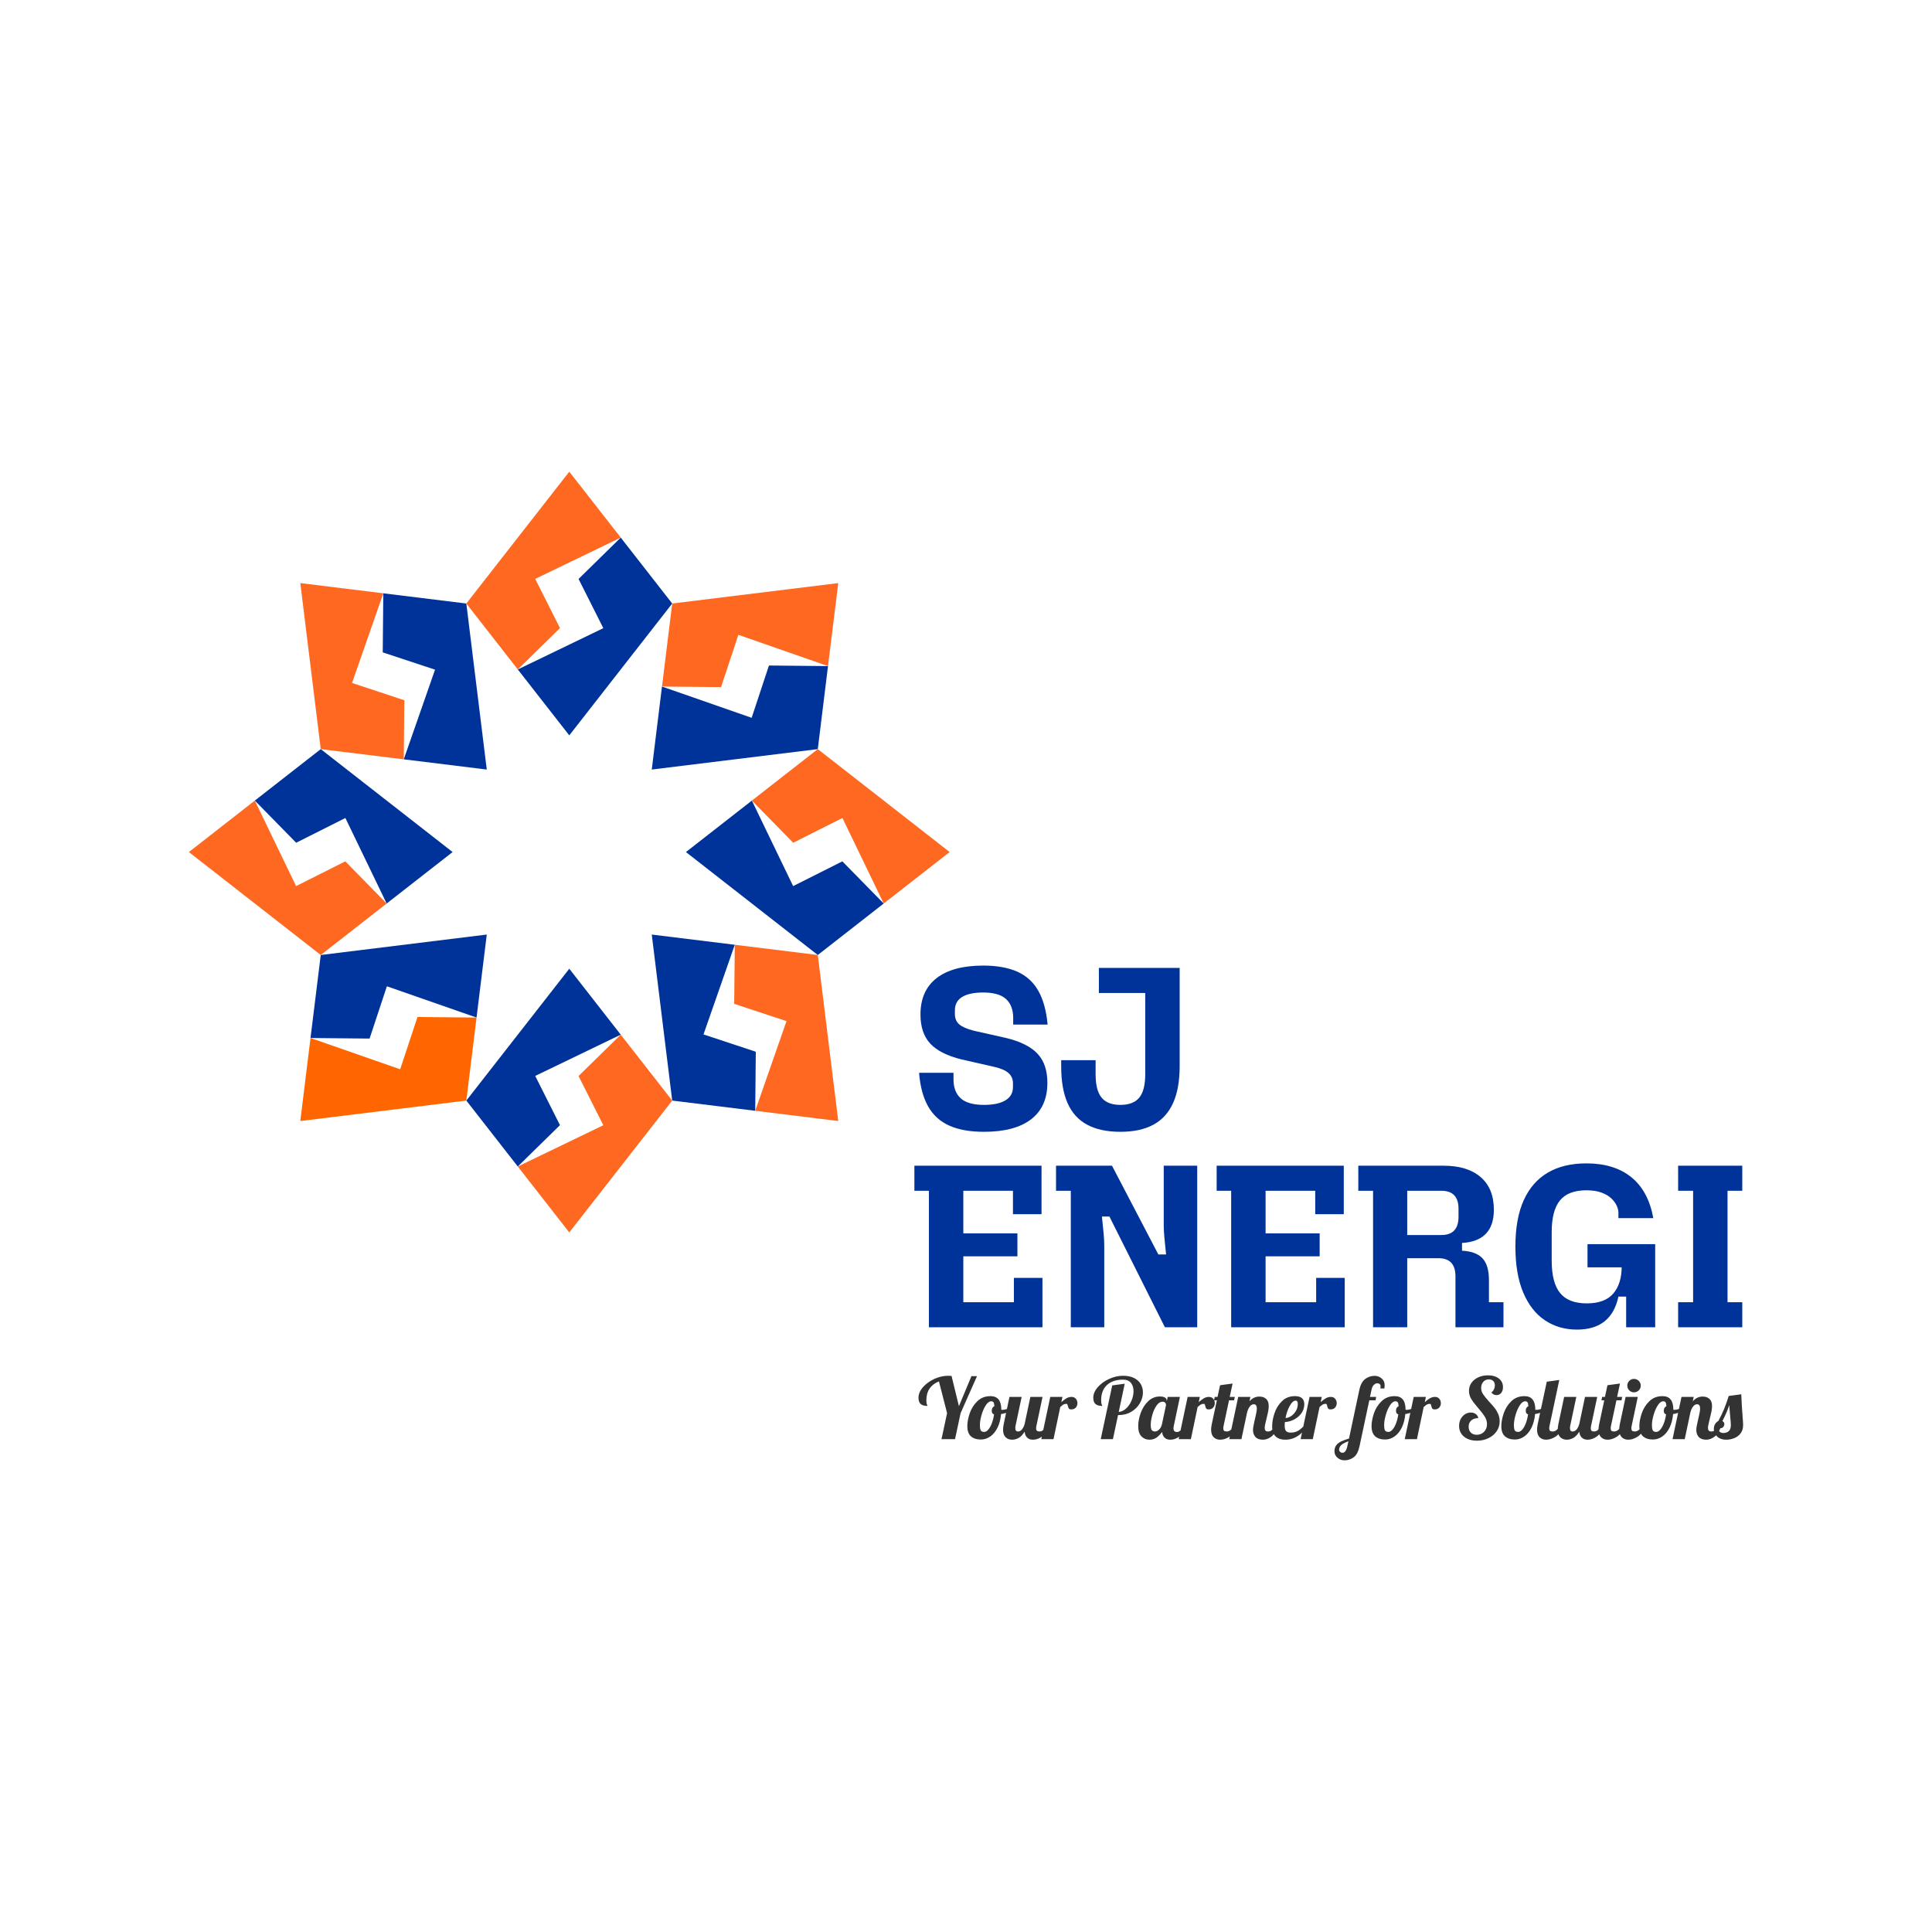 <?xml version="1.0" encoding="UTF-8"?>
<svg xmlns="http://www.w3.org/2000/svg" xmlns:xlink="http://www.w3.org/1999/xlink" xmlns:xodm="http://www.corel.com/coreldraw/odm/2003" xml:space="preserve" width="1080px" height="1080px" version="1.1" shape-rendering="geometricPrecision" text-rendering="geometricPrecision" image-rendering="optimizeQuality" fill-rule="evenodd" clip-rule="evenodd" viewBox="0 0 1080 1080">
 <g id="Layer_x0020_1">
  <rect fill="none" width="1080" height="1080"></rect>
  <g id="_2822448728576">
   <g>
    <polygon fill="#003399" points="299.19,601.45 347,578.38 318.23,541.52 260.68,615.23 289.45,652.08 313.03,628.96 "></polygon>
    <polygon fill="#003399" points="393.26,578.25 410.75,528.13 364.34,522.42 375.77,615.23 422.17,620.94 422.5,587.93 "></polygon>
    <polygon fill="#003399" points="443.37,495.33 420.3,447.53 383.44,476.3 457.15,533.85 494,505.07 470.88,481.5 "></polygon>
    <polygon fill="#003399" points="420.17,401.26 370.05,383.78 364.34,430.18 457.15,418.76 462.86,372.35 429.85,372.03 "></polygon>
    <polygon fill="#003399" points="337.26,351.15 289.45,374.23 318.23,411.08 375.77,337.37 347,300.52 323.42,323.64 "></polygon>
    <polygon fill="#003399" points="243.19,374.35 225.7,424.47 272.11,430.18 260.68,337.37 214.27,331.66 213.95,364.68 "></polygon>
    <polygon fill="#003399" points="193.07,457.27 216.15,505.07 253.01,476.3 179.3,418.76 142.45,447.53 165.56,471.1 "></polygon>
    <polygon fill="#003399" points="216.27,551.34 266.39,568.82 272.11,522.42 179.3,533.85 173.58,580.25 206.6,580.57 "></polygon>
   </g>
   <g>
    <polygon fill="#FF6820" points="337.26,629.01 289.45,652.08 318.23,688.94 375.77,615.23 347,578.38 323.42,601.49 "></polygon>
    <polygon fill="#FF6820" points="439.66,570.82 422.17,620.94 468.58,626.66 457.15,533.85 410.75,528.13 410.42,561.15 "></polygon>
    <polygon fill="#FF6820" points="470.93,457.27 494,505.07 530.86,476.3 457.15,418.76 420.3,447.53 443.42,471.1 "></polygon>
    <polygon fill="#FF6820" points="412.74,354.87 462.86,372.35 468.58,325.95 375.77,337.37 370.06,383.78 403.07,384.1 "></polygon>
    <polygon fill="#FF6820" points="299.19,323.6 347,300.52 318.23,263.67 260.68,337.37 289.45,374.23 313.03,351.11 "></polygon>
    <polygon fill="#FF6820" points="196.79,381.78 214.27,331.66 167.87,325.95 179.3,418.76 225.7,424.47 226.03,391.45 "></polygon>
    <polygon fill="#FF6820" points="165.52,495.33 142.44,447.53 105.59,476.3 179.3,533.85 216.15,505.07 193.03,481.5 "></polygon>
    <polygon fill="#FF6600" points="223.7,597.74 173.58,580.25 167.87,626.66 260.68,615.23 266.39,568.82 233.38,568.5 "></polygon>
   </g>
   <path fill="#003399" fill-rule="nonzero" d="M550.02 632.69c-7.68,0 -14.09,-1.13 -19.24,-3.4 -5.15,-2.27 -9.12,-5.85 -11.91,-10.73 -2.79,-4.89 -4.49,-11.17 -5.1,-18.85l19.24 0 0 3.66c0,4.63 1.35,8.16 4.05,10.61 2.71,2.44 7.03,3.66 12.96,3.66 5.24,0 9.25,-0.85 12.04,-2.55 2.8,-1.7 4.19,-4.17 4.19,-7.4l0 -2.09c0,-2.36 -0.83,-4.28 -2.49,-5.76 -1.65,-1.48 -4.4,-2.66 -8.24,-3.53l-17.93 -4.06c-8.12,-2.01 -13.98,-4.97 -17.6,-8.9 -3.63,-3.93 -5.44,-9.34 -5.44,-16.23 0,-8.9 3.01,-15.68 9.03,-20.35 6.03,-4.67 14.71,-7 26.05,-7 7.59,0 13.94,1.13 19.04,3.4 5.11,2.27 9.03,5.85 11.78,10.73 2.75,4.89 4.47,11.17 5.17,18.85l-19.24 0 0 -3.67c0,-4.62 -1.33,-8.15 -3.99,-10.6 -2.66,-2.44 -6.91,-3.66 -12.76,-3.66 -5.15,0 -9.07,0.83 -11.78,2.48 -2.7,1.66 -4.06,4.15 -4.06,7.47l0 2.09c0,2.44 0.81,4.36 2.42,5.76 1.62,1.39 4.3,2.57 8.05,3.53l18.07 4.06c8.02,1.92 13.89,4.84 17.6,8.77 3.71,3.92 5.56,9.38 5.56,16.36 0,8.9 -3.03,15.68 -9.1,20.35 -6.06,4.67 -14.85,7 -26.37,7z"></path>
   <path id="_1" fill="#003399" fill-rule="nonzero" d="M626.32 632.69c-7.41,0 -13.58,-1.31 -18.51,-3.92 -4.93,-2.62 -8.6,-6.64 -11,-12.05 -2.4,-5.41 -3.6,-12.25 -3.6,-20.54l0 -3.54 19.24 0 0 7.85c0,6.03 1.11,10.39 3.34,13.09 2.22,2.71 5.74,4.06 10.53,4.06 4.8,0 8.32,-1.35 10.54,-4.06 2.23,-2.7 3.34,-7.11 3.34,-13.22l0 -45.28 -25.92 0 0 -14 45.16 0 0 54.83c0,8.38 -1.22,15.27 -3.67,20.68 -2.44,5.41 -6.1,9.45 -10.99,12.11 -4.89,2.66 -11.04,3.99 -18.46,3.99z"></path>
   <polygon id="_2" fill="#003399" fill-rule="nonzero" points="566.25,678.74 566.25,665.65 538.5,665.65 538.5,689.47 568.74,689.47 568.74,702.29 538.5,702.29 538.5,727.95 566.77,727.95 566.77,714.34 582.74,714.34 582.74,741.95 519.27,741.95 519.27,665.65 511.15,665.65 511.15,651.64 582.22,651.64 582.22,678.74 "></polygon>
   <path id="_3" fill="#003399" fill-rule="nonzero" d="M598.58 741.95l0 -76.3 -8.25 0 0 -14.01 31.28 0 25.92 49.61 4.32 0c-0.44,-4.1 -0.77,-7.38 -0.98,-9.82 -0.22,-2.44 -0.33,-4.67 -0.33,-6.67l0 -33.12 18.71 0 0 90.31 -18.06 0 -31.02 -61.91 -4.18 0c0.43,4.11 0.76,7.38 0.98,9.82 0.22,2.44 0.32,4.67 0.32,6.68l0 45.41 -18.71 0z"></path>
   <polygon id="_4" fill="#003399" fill-rule="nonzero" points="735.22,678.74 735.22,665.65 707.47,665.65 707.47,689.47 737.7,689.47 737.7,702.29 707.47,702.29 707.47,727.95 735.74,727.95 735.74,714.34 751.71,714.34 751.71,741.95 688.23,741.95 688.23,665.65 680.12,665.65 680.12,651.64 751.18,651.64 751.18,678.74 "></polygon>
   <path id="_5" fill="#003399" fill-rule="nonzero" d="M767.55 741.95l0 -76.3 -8.25 0 0 -14.01 47.77 0c8.81,0 15.68,2.12 20.61,6.35 4.93,4.23 7.4,10.32 7.4,18.26 0,5.84 -1.48,10.32 -4.45,13.41 -2.97,3.1 -7.42,4.82 -13.35,5.17l0 4.32c5.23,0.26 9.05,1.68 11.45,4.26 2.4,2.57 3.6,6.65 3.6,12.23l0 12.31 8.12 0 0 14 -26.84 0 0 -28.53c0,-6.72 -3.18,-10.08 -9.55,-10.08l-17.41 0 0 38.61 -19.1 0zm38.21 -51.57c6.37,0 9.56,-3.4 9.56,-10.2l0 -4.45c0,-6.72 -3.19,-10.08 -9.56,-10.08l-19.11 0 0 24.73 19.11 0z"></path>
   <path id="_6" fill="#003399" fill-rule="nonzero" d="M881.54 743.26c-6.72,0 -12.67,-1.72 -17.86,-5.17 -5.19,-3.45 -9.25,-8.62 -12.17,-15.51 -2.93,-6.89 -4.39,-15.49 -4.39,-25.78 0,-10.39 1.55,-19 4.65,-25.85 3.09,-6.85 7.59,-12 13.48,-15.45 5.89,-3.44 13.06,-5.16 21.53,-5.16 10.38,0 18.76,2.57 25.13,7.72 6.37,5.14 10.47,12.78 12.3,22.9l-19.5 0 0 -3.01c0,-1.22 -0.33,-2.55 -0.98,-3.99 -0.66,-1.44 -1.68,-2.82 -3.08,-4.12 -1.4,-1.31 -3.23,-2.38 -5.5,-3.21 -2.26,-0.83 -5.06,-1.24 -8.37,-1.24 -6.72,0 -11.63,1.87 -14.73,5.62 -3.09,3.76 -4.64,9.69 -4.64,17.8l0 15.97c0,8.2 1.57,14.22 4.71,18.06 3.14,3.84 8.11,5.76 14.92,5.76 6.72,0 11.65,-1.83 14.79,-5.5 3.14,-3.66 4.71,-8.72 4.71,-15.18l0 -7.46 2.09 7.99 -21.2 0 0 -12.96 37.83 0 0 46.46 -16.23 0 0 -17.14 -4.32 0c-2.62,12.3 -10.34,18.45 -23.17,18.45z"></path>
   <polygon id="_7" fill="#003399" fill-rule="nonzero" points="938.08,741.95 938.08,727.95 946.46,727.95 946.46,665.65 938.08,665.65 938.08,651.64 973.94,651.64 973.94,665.65 965.7,665.65 965.7,727.95 973.94,727.95 973.94,741.95 "></polygon>
   <path fill="#333333" fill-rule="nonzero" d="M529.42 789.95l-4.54 -17.73c-2.24,0.86 -3.97,2.17 -5.2,3.95 -1.23,1.78 -1.84,3.97 -1.84,6.55 0,1.17 0.11,1.98 0.33,2.43 0.22,0.46 0.33,0.72 0.33,0.78 -1.7,0 -2.97,-0.35 -3.81,-1.06 -0.83,-0.71 -1.25,-1.88 -1.25,-3.52 0,-2.02 0.83,-3.98 2.48,-5.89 1.66,-1.9 3.78,-3.45 6.36,-4.63 2.59,-1.18 5.17,-1.77 7.75,-1.77 0.44,0 1.08,0.03 1.89,0.09l4.12 16.92 6.99 -16.78 3.12 0 -9.17 20.66 -3.12 14.56 -7.56 0 3.12 -14.56zm18.88 14.75c-2.33,0 -4.17,-0.6 -5.53,-1.79 -1.35,-1.2 -2.03,-3.09 -2.03,-5.68 0,-2.14 0.44,-4.52 1.32,-7.14 0.89,-2.61 2.3,-4.87 4.26,-6.78 1.95,-1.91 4.41,-2.86 7.37,-2.86 4.04,0 6.05,2.52 6.05,7.56l0 0.05c0.1,0.03 0.27,0.05 0.52,0.05 1.04,0 2.24,-0.28 3.6,-0.83 1.35,-0.55 2.58,-1.22 3.69,-2.01l0.42 1.28c-0.91,0.97 -2.1,1.8 -3.57,2.48 -1.47,0.68 -3.06,1.16 -4.8,1.44 -0.25,2.87 -0.9,5.38 -1.94,7.52 -1.04,2.14 -2.38,3.79 -4.01,4.96 -1.65,1.17 -3.42,1.75 -5.35,1.75zm1.9 -4.25c0.75,0 1.51,-0.44 2.26,-1.3 0.76,-0.87 1.42,-2.05 1.99,-3.55 0.57,-1.5 0.98,-3.16 1.23,-4.99 -0.85,-0.19 -1.28,-0.85 -1.28,-1.98 0,-1.29 0.49,-2.14 1.47,-2.56 -0.07,-1.03 -0.22,-1.75 -0.48,-2.15 -0.25,-0.39 -0.69,-0.59 -1.32,-0.59 -1.04,0 -2.05,0.76 -3.03,2.27 -0.97,1.51 -1.76,3.33 -2.36,5.44 -0.6,2.11 -0.9,3.97 -0.9,5.58 0,1.51 0.18,2.53 0.52,3.05 0.35,0.52 0.98,0.78 1.9,0.78zm15.57 4.35c-1.51,0 -2.73,-0.48 -3.66,-1.42 -0.94,-0.95 -1.4,-2.37 -1.4,-4.26 0,-0.78 0.12,-1.81 0.38,-3.07l3.21 -15.17 6.81 0 -3.4 16.07c-0.1,0.47 -0.14,0.91 -0.14,1.32 0,1.29 0.47,1.94 1.42,1.94 0.88,0 1.63,-0.37 2.26,-1.11 0.63,-0.74 1.14,-1.76 1.52,-3.05l3.21 -15.17 6.81 0 -3.4 16.07c-0.13,0.47 -0.19,0.98 -0.19,1.51 0,0.63 0.14,1.08 0.45,1.35 0.29,0.27 0.79,0.4 1.48,0.4 0.89,0 1.65,-0.38 2.3,-1.13 0.64,-0.76 1.16,-1.77 1.53,-3.03l1.99 0c-1.17,3.4 -2.61,5.71 -4.33,6.93 -1.71,1.21 -3.44,1.82 -5.17,1.82 -1.36,0 -2.44,-0.38 -3.24,-1.14 -0.8,-0.75 -1.29,-1.88 -1.44,-3.35 -1.08,1.73 -2.2,2.91 -3.38,3.54 -1.19,0.63 -2.39,0.95 -3.62,0.95zm21.34 -23.92l6.81 0 -0.62 2.93c1.08,-0.95 2.04,-1.68 2.91,-2.18 0.87,-0.5 1.81,-0.75 2.81,-0.75 1.01,0 1.81,0.34 2.39,1.04 0.58,0.69 0.88,1.52 0.88,2.5 0,0.91 -0.3,1.72 -0.9,2.41 -0.6,0.69 -1.44,1.04 -2.51,1.04 -0.69,0 -1.16,-0.16 -1.39,-0.5 -0.24,-0.32 -0.42,-0.81 -0.55,-1.44 -0.09,-0.41 -0.19,-0.71 -0.28,-0.89 -0.09,-0.19 -0.27,-0.29 -0.52,-0.29 -0.66,0 -1.22,0.14 -1.68,0.4 -0.46,0.27 -1.04,0.74 -1.77,1.4l-3.78 17.96 -6.81 0 5.01 -23.63zm34.63 -6.43l6.99 -0.95 -3.35 15.79c1.51,-0.13 2.91,-0.79 4.18,-1.99 1.28,-1.19 2.28,-2.67 3,-4.44 0.73,-1.76 1.09,-3.5 1.09,-5.2 0,-1.89 -0.49,-3.43 -1.46,-4.63 -0.98,-1.2 -2.45,-1.8 -4.4,-1.8 -3.85,0 -6.85,1.01 -9.01,3.03 -2.15,2.01 -3.23,4.83 -3.23,8.46 0,1.17 0.11,1.98 0.33,2.43 0.22,0.46 0.33,0.72 0.33,0.78 -1.7,0 -2.97,-0.35 -3.81,-1.06 -0.83,-0.71 -1.25,-1.88 -1.25,-3.52 0,-2.02 0.83,-3.98 2.48,-5.89 1.66,-1.9 3.78,-3.45 6.36,-4.63 2.58,-1.18 5.17,-1.77 7.75,-1.77 2.49,0 4.57,0.42 6.24,1.27 1.67,0.86 2.91,1.98 3.71,3.38 0.81,1.41 1.21,2.96 1.21,4.66 0,2.05 -0.56,4.05 -1.68,6 -1.12,1.96 -2.72,3.56 -4.8,4.8 -2.08,1.25 -4.47,1.87 -7.18,1.87l-0.24 0 -2.88 13.47 -6.81 0 6.43 -30.06zm20.82 30.35c-1.8,0 -3.29,-0.62 -4.49,-1.85 -1.2,-1.23 -1.8,-3.15 -1.8,-5.76 0,-2.34 0.47,-4.79 1.4,-7.36 0.93,-2.57 2.32,-4.74 4.16,-6.52 1.84,-1.78 4.04,-2.67 6.59,-2.67 1.29,0 2.26,0.22 2.89,0.66 0.63,0.44 0.94,1.03 0.94,1.75l0 0.33 0.52 -2.5 6.81 0 -3.4 16.07c-0.13,0.47 -0.2,0.98 -0.2,1.51 0,1.36 0.65,2.03 1.94,2.03 0.89,0 1.65,-0.41 2.3,-1.23 0.64,-0.81 1.15,-1.89 1.53,-3.21l1.99 0c-1.17,3.4 -2.61,5.71 -4.33,6.93 -1.71,1.21 -3.44,1.82 -5.17,1.82 -1.33,0 -2.39,-0.37 -3.2,-1.11 -0.8,-0.74 -1.28,-1.83 -1.44,-3.24 -0.91,1.29 -1.93,2.34 -3.05,3.14 -1.11,0.8 -2.44,1.21 -3.99,1.21zm3.07 -4.59c0.79,0 1.57,-0.37 2.34,-1.11 0.78,-0.74 1.3,-1.76 1.59,-3.05l2.27 -10.68c0,-0.41 -0.16,-0.81 -0.47,-1.21 -0.32,-0.39 -0.81,-0.59 -1.47,-0.59 -1.26,0 -2.4,0.73 -3.41,2.2 -1.01,1.46 -1.79,3.23 -2.36,5.29 -0.57,2.07 -0.85,3.89 -0.85,5.46 0,1.58 0.23,2.59 0.68,3.03 0.46,0.44 1.02,0.66 1.68,0.66zm18.27 -19.33l6.81 0 -0.61 2.93c1.07,-0.95 2.04,-1.68 2.9,-2.18 0.87,-0.5 1.81,-0.75 2.82,-0.75 1.01,0 1.8,0.34 2.38,1.04 0.59,0.69 0.88,1.52 0.88,2.5 0,0.91 -0.3,1.72 -0.9,2.41 -0.6,0.69 -1.43,1.04 -2.51,1.04 -0.69,0 -1.15,-0.16 -1.39,-0.5 -0.24,-0.32 -0.42,-0.81 -0.54,-1.44 -0.1,-0.41 -0.19,-0.71 -0.29,-0.89 -0.09,-0.19 -0.27,-0.29 -0.52,-0.29 -0.66,0 -1.22,0.14 -1.68,0.4 -0.45,0.27 -1.04,0.74 -1.77,1.4l-3.78 17.96 -6.81 0 5.01 -23.63zm18.18 23.92c-1.51,0 -2.74,-0.48 -3.67,-1.42 -0.93,-0.95 -1.39,-2.37 -1.39,-4.26 0,-0.78 0.12,-1.81 0.38,-3.07l2.84 -13.28 -1.57 0 0.38 -1.89 1.56 0 1.42 -6.53 7 -0.95 -1.61 7.48 2.84 0 -0.38 1.89 -2.84 0 -3.02 14.18c-0.13,0.47 -0.19,0.98 -0.19,1.51 0,0.63 0.15,1.08 0.45,1.35 0.29,0.27 0.79,0.4 1.48,0.4 0.92,0 1.77,-0.39 2.56,-1.16 0.79,-0.77 1.35,-1.77 1.7,-3l1.99 0c-1.17,3.4 -2.67,5.71 -4.49,6.93 -1.83,1.21 -3.65,1.82 -5.44,1.82zm23.94 0c-1.92,0 -3.33,-0.52 -4.23,-1.54 -0.9,-1.02 -1.35,-2.29 -1.35,-3.81 0,-0.66 0.08,-1.41 0.24,-2.24 0.16,-0.84 0.32,-1.65 0.49,-2.44 0.18,-0.78 0.29,-1.29 0.36,-1.51 0.25,-1.1 0.49,-2.19 0.71,-3.26 0.22,-1.07 0.33,-1.94 0.33,-2.6 0,-1.61 -0.57,-2.41 -1.7,-2.41 -0.82,0 -1.55,0.4 -2.18,1.2 -0.63,0.81 -1.13,1.85 -1.51,3.15l-3.22 15.17 -6.8 0 5.01 -23.63 6.81 0 -0.53 2.45c1.58,-1.76 3.42,-2.64 5.54,-2.64 1.6,0 2.88,0.44 3.83,1.32 0.94,0.88 1.41,2.22 1.41,4.02 0,0.91 -0.11,1.93 -0.33,3.05 -0.22,1.12 -0.53,2.48 -0.94,4.09 -0.26,0.97 -0.48,1.93 -0.69,2.86 -0.2,0.92 -0.3,1.66 -0.3,2.2 0,0.63 0.14,1.11 0.42,1.46 0.28,0.35 0.77,0.52 1.47,0.52 0.94,0 1.7,-0.34 2.27,-1.01 0.56,-0.68 1.13,-1.73 1.7,-3.15l1.98 0c-1.16,3.47 -2.51,5.79 -4.04,6.97 -1.53,1.18 -3.11,1.78 -4.75,1.78zm12.5 0c-2.33,0 -4.15,-0.61 -5.44,-1.82 -1.29,-1.22 -1.94,-3.12 -1.94,-5.7 0,-2.18 0.43,-4.57 1.28,-7.19 0.85,-2.61 2.24,-4.87 4.16,-6.78 1.92,-1.91 4.37,-2.86 7.33,-2.86 3.47,0 5.2,1.51 5.2,4.54 0,1.76 -0.51,3.39 -1.51,4.87 -1.01,1.48 -2.35,2.67 -4.02,3.57 -1.67,0.89 -3.45,1.41 -5.34,1.53 -0.07,0.95 -0.1,1.58 -0.1,1.89 0,1.55 0.27,2.6 0.81,3.15 0.53,0.55 1.4,0.83 2.6,0.83 1.7,0 3.16,-0.4 4.37,-1.18 1.21,-0.79 2.54,-1.99 3.99,-3.6l1.61 0c-3.5,5.83 -7.83,8.75 -13,8.75zm0.1 -12.11c1.16,-0.06 2.27,-0.47 3.33,-1.23 1.05,-0.75 1.9,-1.71 2.55,-2.88 0.65,-1.17 0.97,-2.39 0.97,-3.69 0,-1.29 -0.4,-1.94 -1.18,-1.94 -1.14,0 -2.25,1 -3.34,2.98 -1.08,1.99 -1.86,4.24 -2.33,6.76zm13.44 -11.81l6.81 0 -0.61 2.93c1.07,-0.95 2.03,-1.68 2.9,-2.18 0.87,-0.5 1.81,-0.75 2.82,-0.75 1,0 1.8,0.34 2.38,1.04 0.59,0.69 0.88,1.52 0.88,2.5 0,0.91 -0.3,1.72 -0.9,2.41 -0.6,0.69 -1.44,1.04 -2.51,1.04 -0.69,0 -1.16,-0.16 -1.39,-0.5 -0.24,-0.32 -0.42,-0.81 -0.54,-1.44 -0.1,-0.41 -0.2,-0.71 -0.29,-0.89 -0.09,-0.19 -0.27,-0.29 -0.52,-0.29 -0.66,0 -1.22,0.14 -1.68,0.4 -0.45,0.27 -1.04,0.74 -1.77,1.4l-3.78 17.96 -6.81 0 5.01 -23.63zm19.5 35.45c-1.48,0 -2.78,-0.48 -3.9,-1.44 -1.12,-0.96 -1.68,-2.18 -1.68,-3.66 0,-1.36 0.35,-2.48 1.04,-3.36 0.7,-0.88 1.59,-1.59 2.7,-2.1 1.1,-0.53 2.57,-1.07 4.39,-1.63l5.73 -27c0.63,-3.02 1.74,-5.12 3.33,-6.29 1.59,-1.16 3.35,-1.75 5.27,-1.75 1.48,0 2.78,0.48 3.9,1.45 1.12,0.96 1.68,2.18 1.68,3.66 0,0.72 -0.05,1.37 -0.14,1.94l-2.23 0c0.07,-0.69 0.1,-1.12 0.1,-1.28 0,-0.5 -0.17,-0.9 -0.52,-1.18 -0.35,-0.29 -0.77,-0.43 -1.28,-0.43 -0.66,0 -1.31,0.3 -1.94,0.88 -0.63,0.58 -1.09,1.58 -1.37,3l-0.8 3.74 3.45 0 -0.33 1.89 -3.5 0 -5.44 25.52c-0.63,3.06 -1.71,5.16 -3.26,6.31 -1.54,1.15 -3.28,1.73 -5.2,1.73zm-1.09 -4.21c1.27,0 2.16,-1.23 2.7,-3.68l0.61 -2.75c-1.67,0.57 -2.95,1.22 -3.85,1.97 -0.9,0.74 -1.35,1.71 -1.35,2.9 0,0.38 0.19,0.73 0.57,1.07 0.38,0.33 0.82,0.49 1.32,0.49zm23.8 -7.42c-2.33,0 -4.17,-0.6 -5.53,-1.79 -1.35,-1.2 -2.03,-3.09 -2.03,-5.68 0,-2.14 0.44,-4.52 1.32,-7.14 0.89,-2.61 2.3,-4.87 4.26,-6.78 1.95,-1.91 4.41,-2.86 7.37,-2.86 4.04,0 6.06,2.52 6.06,7.56l0 0.05c0.09,0.03 0.26,0.05 0.51,0.05 1.04,0 2.24,-0.28 3.6,-0.83 1.35,-0.55 2.58,-1.22 3.68,-2.01l0.43 1.28c-0.91,0.97 -2.1,1.8 -3.57,2.48 -1.46,0.68 -3.07,1.16 -4.8,1.44 -0.25,2.87 -0.9,5.38 -1.94,7.52 -1.04,2.14 -2.38,3.79 -4.02,4.96 -1.63,1.17 -3.41,1.75 -5.34,1.75zm1.9 -4.25c0.75,0 1.51,-0.44 2.26,-1.3 0.76,-0.87 1.42,-2.05 1.99,-3.55 0.57,-1.5 0.98,-3.16 1.23,-4.99 -0.85,-0.19 -1.28,-0.85 -1.28,-1.98 0,-1.29 0.49,-2.14 1.47,-2.56 -0.06,-1.03 -0.22,-1.75 -0.47,-2.15 -0.26,-0.39 -0.7,-0.59 -1.33,-0.59 -1.04,0 -2.05,0.76 -3.03,2.27 -0.97,1.51 -1.76,3.33 -2.36,5.44 -0.6,2.11 -0.9,3.97 -0.9,5.58 0,1.51 0.17,2.53 0.52,3.05 0.35,0.52 0.98,0.78 1.9,0.78zm14.11 -19.57l6.8 0 -0.61 2.93c1.07,-0.95 2.04,-1.68 2.9,-2.18 0.87,-0.5 1.81,-0.75 2.82,-0.75 1,0 1.8,0.34 2.38,1.04 0.59,0.69 0.88,1.52 0.88,2.5 0,0.91 -0.3,1.72 -0.9,2.41 -0.6,0.69 -1.44,1.04 -2.51,1.04 -0.69,0 -1.15,-0.16 -1.39,-0.5 -0.24,-0.32 -0.42,-0.81 -0.54,-1.44 -0.1,-0.41 -0.19,-0.71 -0.29,-0.89 -0.09,-0.19 -0.26,-0.29 -0.52,-0.29 -0.66,0 -1.22,0.14 -1.68,0.4 -0.45,0.27 -1.04,0.74 -1.77,1.4l-3.78 17.96 -6.81 0 5.02 -23.63zm35.33 24.48c-1.99,0 -3.73,-0.34 -5.25,-1.04 -1.51,-0.69 -2.68,-1.66 -3.49,-2.9 -0.83,-1.25 -1.23,-2.69 -1.23,-4.33 0,-1.39 0.29,-2.65 0.87,-3.78 0.58,-1.13 1.37,-2.04 2.36,-2.7 1,-0.66 2.09,-0.99 3.29,-0.99 1.1,0 2.03,0.28 2.79,0.83 0.76,0.55 1.23,1.31 1.42,2.29 -1.64,0 -2.95,0.44 -3.93,1.3 -0.97,0.87 -1.46,2.04 -1.46,3.52 0,1.36 0.41,2.44 1.23,3.27 0.82,0.81 1.9,1.22 3.26,1.22 1.67,0 3.05,-0.55 4.14,-1.67 1.08,-1.13 1.63,-2.53 1.63,-4.24 0,-1.48 -0.41,-2.88 -1.23,-4.2 -0.82,-1.33 -2.05,-2.93 -3.69,-4.83 -1.7,-1.95 -2.99,-3.63 -3.85,-5.03 -0.87,-1.4 -1.3,-2.94 -1.3,-4.61 0,-1.64 0.45,-3.11 1.37,-4.42 0.91,-1.31 2.17,-2.34 3.78,-3.09 1.61,-0.76 3.42,-1.14 5.44,-1.14 2.55,0 4.59,0.6 6.12,1.8 1.53,1.2 2.29,2.8 2.29,4.82 0,1.32 -0.33,2.4 -0.99,3.21 -0.66,0.82 -1.53,1.23 -2.6,1.23 -1.2,0 -2.16,-0.48 -2.89,-1.47 0.6,-0.43 1.08,-1.02 1.42,-1.74 0.35,-0.73 0.52,-1.48 0.52,-2.27 0,-1.01 -0.3,-1.81 -0.89,-2.41 -0.61,-0.6 -1.42,-0.9 -2.47,-0.9 -1.25,0 -2.29,0.45 -3.09,1.35 -0.8,0.9 -1.21,2.04 -1.21,3.42 0,1.26 0.37,2.44 1.09,3.53 0.73,1.08 1.86,2.48 3.41,4.18 1.26,1.35 2.27,2.52 3.05,3.5 0.77,0.97 1.43,2.1 1.98,3.38 0.55,1.27 0.83,2.65 0.83,4.14 0,2.01 -0.56,3.84 -1.68,5.48 -1.12,1.64 -2.65,2.93 -4.59,3.87 -1.93,0.95 -4.09,1.42 -6.45,1.42zm21.2 -0.66c-2.33,0 -4.17,-0.6 -5.53,-1.79 -1.35,-1.2 -2.03,-3.09 -2.03,-5.68 0,-2.14 0.44,-4.52 1.32,-7.14 0.89,-2.61 2.3,-4.87 4.26,-6.78 1.95,-1.91 4.41,-2.86 7.37,-2.86 4.04,0 6.05,2.52 6.05,7.56l0 0.05c0.1,0.03 0.27,0.05 0.52,0.05 1.04,0 2.24,-0.28 3.6,-0.83 1.35,-0.55 2.58,-1.22 3.68,-2.01l0.43 1.28c-0.92,0.97 -2.1,1.8 -3.57,2.48 -1.47,0.68 -3.07,1.16 -4.8,1.44 -0.25,2.87 -0.9,5.38 -1.94,7.52 -1.04,2.14 -2.38,3.79 -4.02,4.96 -1.63,1.17 -3.42,1.75 -5.34,1.75zm1.89 -4.25c0.76,0 1.52,-0.44 2.27,-1.3 0.76,-0.87 1.42,-2.05 1.99,-3.55 0.57,-1.5 0.98,-3.16 1.23,-4.99 -0.86,-0.19 -1.28,-0.85 -1.28,-1.98 0,-1.29 0.49,-2.14 1.47,-2.56 -0.07,-1.03 -0.22,-1.75 -0.48,-2.15 -0.25,-0.39 -0.69,-0.59 -1.32,-0.59 -1.04,0 -2.05,0.76 -3.03,2.27 -0.97,1.51 -1.76,3.33 -2.36,5.44 -0.6,2.11 -0.9,3.97 -0.9,5.58 0,1.51 0.17,2.53 0.52,3.05 0.35,0.52 0.98,0.78 1.89,0.78zm15.58 4.35c-1.51,0 -2.74,-0.48 -3.67,-1.42 -0.93,-0.95 -1.39,-2.37 -1.39,-4.26 0,-0.78 0.13,-1.81 0.38,-3.07l5.06 -23.68 6.99 -0.95 -5.43 25.53c-0.13,0.47 -0.19,0.98 -0.19,1.51 0,0.63 0.15,1.08 0.45,1.35 0.29,0.27 0.79,0.4 1.48,0.4 0.92,0 1.77,-0.39 2.56,-1.16 0.79,-0.77 1.35,-1.77 1.7,-3l1.98 0c-1.16,3.4 -2.66,5.71 -4.49,6.93 -1.82,1.21 -3.63,1.82 -5.43,1.82zm11.55 0c-1.51,0 -2.73,-0.48 -3.66,-1.42 -0.93,-0.95 -1.39,-2.37 -1.39,-4.26 0,-0.78 0.12,-1.81 0.37,-3.07l3.22 -15.17 6.8 0 -3.4 16.07c-0.09,0.47 -0.14,0.91 -0.14,1.32 0,1.29 0.47,1.94 1.42,1.94 0.88,0 1.64,-0.37 2.27,-1.11 0.63,-0.74 1.13,-1.76 1.51,-3.05l3.21 -15.17 6.81 0 -3.4 16.07c-0.13,0.47 -0.19,0.98 -0.19,1.51 0,0.63 0.15,1.08 0.45,1.35 0.3,0.27 0.79,0.4 1.49,0.4 0.88,0 1.64,-0.38 2.29,-1.13 0.65,-0.76 1.16,-1.77 1.53,-3.03l1.99 0c-1.16,3.4 -2.61,5.71 -4.32,6.93 -1.72,1.21 -3.45,1.82 -5.18,1.82 -1.36,0 -2.44,-0.38 -3.24,-1.14 -0.8,-0.75 -1.28,-1.88 -1.44,-3.35 -1.07,1.73 -2.2,2.91 -3.38,3.54 -1.18,0.63 -2.39,0.95 -3.62,0.95zm22.81 0c-1.51,0 -2.74,-0.48 -3.66,-1.42 -0.94,-0.95 -1.4,-2.37 -1.4,-4.26 0,-0.78 0.13,-1.81 0.38,-3.07l2.84 -13.28 -1.57 0 0.38 -1.89 1.56 0 1.42 -6.53 7 -0.95 -1.61 7.48 2.84 0 -0.38 1.89 -2.84 0 -3.02 14.18c-0.13,0.47 -0.19,0.98 -0.19,1.51 0,0.63 0.15,1.08 0.45,1.35 0.3,0.27 0.79,0.4 1.49,0.4 0.91,0 1.76,-0.39 2.55,-1.16 0.79,-0.77 1.36,-1.77 1.7,-3l1.99 0c-1.17,3.4 -2.67,5.71 -4.5,6.93 -1.82,1.21 -3.63,1.82 -5.43,1.82zm14.77 -26.48c-1.04,0 -1.92,-0.36 -2.65,-1.09 -0.72,-0.72 -1.09,-1.6 -1.09,-2.64 0,-1.04 0.37,-1.93 1.09,-2.67 0.73,-0.74 1.61,-1.11 2.65,-1.11 1.04,0 1.93,0.37 2.67,1.11 0.74,0.74 1.11,1.63 1.11,2.67 0,1.04 -0.37,1.92 -1.11,2.64 -0.74,0.73 -1.63,1.09 -2.67,1.09zm-3.22 26.48c-1.51,0 -2.73,-0.48 -3.66,-1.42 -0.93,-0.95 -1.39,-2.37 -1.39,-4.26 0,-0.78 0.12,-1.81 0.37,-3.07l3.22 -15.17 6.81 0 -3.41 16.07c-0.12,0.47 -0.19,0.98 -0.19,1.51 0,0.63 0.15,1.08 0.45,1.35 0.3,0.27 0.8,0.4 1.49,0.4 0.92,0 1.77,-0.39 2.56,-1.16 0.78,-0.77 1.35,-1.77 1.69,-3l1.99 0c-1.16,3.4 -2.66,5.71 -4.49,6.93 -1.83,1.21 -3.64,1.82 -5.44,1.82zm13.78 -0.1c-2.33,0 -4.17,-0.6 -5.53,-1.79 -1.35,-1.2 -2.03,-3.09 -2.03,-5.68 0,-2.14 0.44,-4.52 1.32,-7.14 0.88,-2.61 2.3,-4.87 4.26,-6.78 1.95,-1.91 4.41,-2.86 7.37,-2.86 4.04,0 6.05,2.52 6.05,7.56l0 0.05c0.1,0.03 0.27,0.05 0.52,0.05 1.04,0 2.24,-0.28 3.59,-0.83 1.36,-0.55 2.59,-1.22 3.69,-2.01l0.43 1.28c-0.92,0.97 -2.11,1.8 -3.57,2.48 -1.47,0.68 -3.07,1.16 -4.8,1.44 -0.25,2.87 -0.9,5.38 -1.94,7.52 -1.04,2.14 -2.38,3.79 -4.02,4.96 -1.64,1.17 -3.42,1.75 -5.34,1.75zm1.89 -4.25c0.76,0 1.51,-0.44 2.27,-1.3 0.76,-0.87 1.42,-2.05 1.99,-3.55 0.56,-1.5 0.98,-3.16 1.23,-4.99 -0.86,-0.19 -1.28,-0.85 -1.28,-1.98 0,-1.29 0.49,-2.14 1.47,-2.56 -0.07,-1.03 -0.23,-1.75 -0.48,-2.15 -0.25,-0.39 -0.69,-0.59 -1.32,-0.59 -1.04,0 -2.05,0.76 -3.03,2.27 -0.97,1.51 -1.76,3.33 -2.36,5.44 -0.6,2.11 -0.9,3.97 -0.9,5.58 0,1.51 0.17,2.53 0.52,3.05 0.35,0.52 0.98,0.78 1.89,0.78zm27.96 4.35c-1.92,0 -3.33,-0.52 -4.23,-1.54 -0.9,-1.02 -1.34,-2.29 -1.34,-3.81 0,-0.66 0.07,-1.41 0.23,-2.24 0.16,-0.84 0.33,-1.65 0.5,-2.44 0.17,-0.78 0.29,-1.29 0.35,-1.51 0.25,-1.1 0.49,-2.19 0.71,-3.26 0.22,-1.07 0.33,-1.94 0.33,-2.6 0,-1.61 -0.57,-2.41 -1.7,-2.41 -0.82,0 -1.54,0.4 -2.17,1.2 -0.64,0.81 -1.14,1.85 -1.52,3.15l-3.21 15.17 -6.81 0 5.01 -23.63 6.81 0 -0.52 2.45c1.57,-1.76 3.42,-2.64 5.53,-2.64 1.61,0 2.88,0.44 3.83,1.32 0.94,0.88 1.42,2.22 1.42,4.02 0,0.91 -0.11,1.93 -0.33,3.05 -0.22,1.12 -0.54,2.48 -0.95,4.09 -0.25,0.97 -0.48,1.93 -0.68,2.86 -0.21,0.92 -0.31,1.66 -0.31,2.2 0,0.63 0.14,1.11 0.42,1.46 0.29,0.35 0.77,0.52 1.47,0.52 0.94,0 1.7,-0.34 2.27,-1.01 0.56,-0.68 1.13,-1.73 1.7,-3.15l1.99 0c-1.17,3.47 -2.52,5.79 -4.05,6.97 -1.52,1.18 -3.11,1.78 -4.75,1.78zm11.13 0c-1.51,0 -2.79,-0.3 -3.83,-0.88 -1.03,-0.58 -1.81,-1.34 -2.31,-2.27 -0.51,-0.93 -0.76,-1.89 -0.76,-2.9 0,-1.05 0.25,-1.95 0.73,-2.72 0.49,-0.77 1.08,-1.33 1.78,-1.68 1.22,-2.21 2.3,-4.44 3.21,-6.69 0.92,-2.26 1.78,-4.69 2.6,-7.3l7 -0.95c0.16,4.03 0.42,8.4 0.8,13.1 0.16,1.89 0.24,3.26 0.24,4.11 0,1.92 -0.49,3.5 -1.47,4.72 -0.98,1.23 -2.18,2.12 -3.62,2.65 -1.43,0.54 -2.89,0.81 -4.37,0.81zm-1.51 -3.74c1.17,0 2.14,-0.34 2.93,-1.04 0.79,-0.69 1.18,-1.81 1.18,-3.35 0,-0.95 -0.09,-2.27 -0.28,-3.98 -0.31,-3.59 -0.52,-6 -0.62,-7.23 -0.75,2.49 -2.03,5.47 -3.82,8.94 0.72,0.37 1.08,0.92 1.08,1.65 0,0.6 -0.2,1.14 -0.59,1.61 -0.39,0.47 -0.89,0.71 -1.49,0.71 -0.66,0 -1.08,-0.21 -1.27,-0.62 0,1.14 0.22,1.97 0.68,2.51 0.46,0.53 1.19,0.8 2.2,0.8z"></path>
  </g>
 </g>
</svg>
